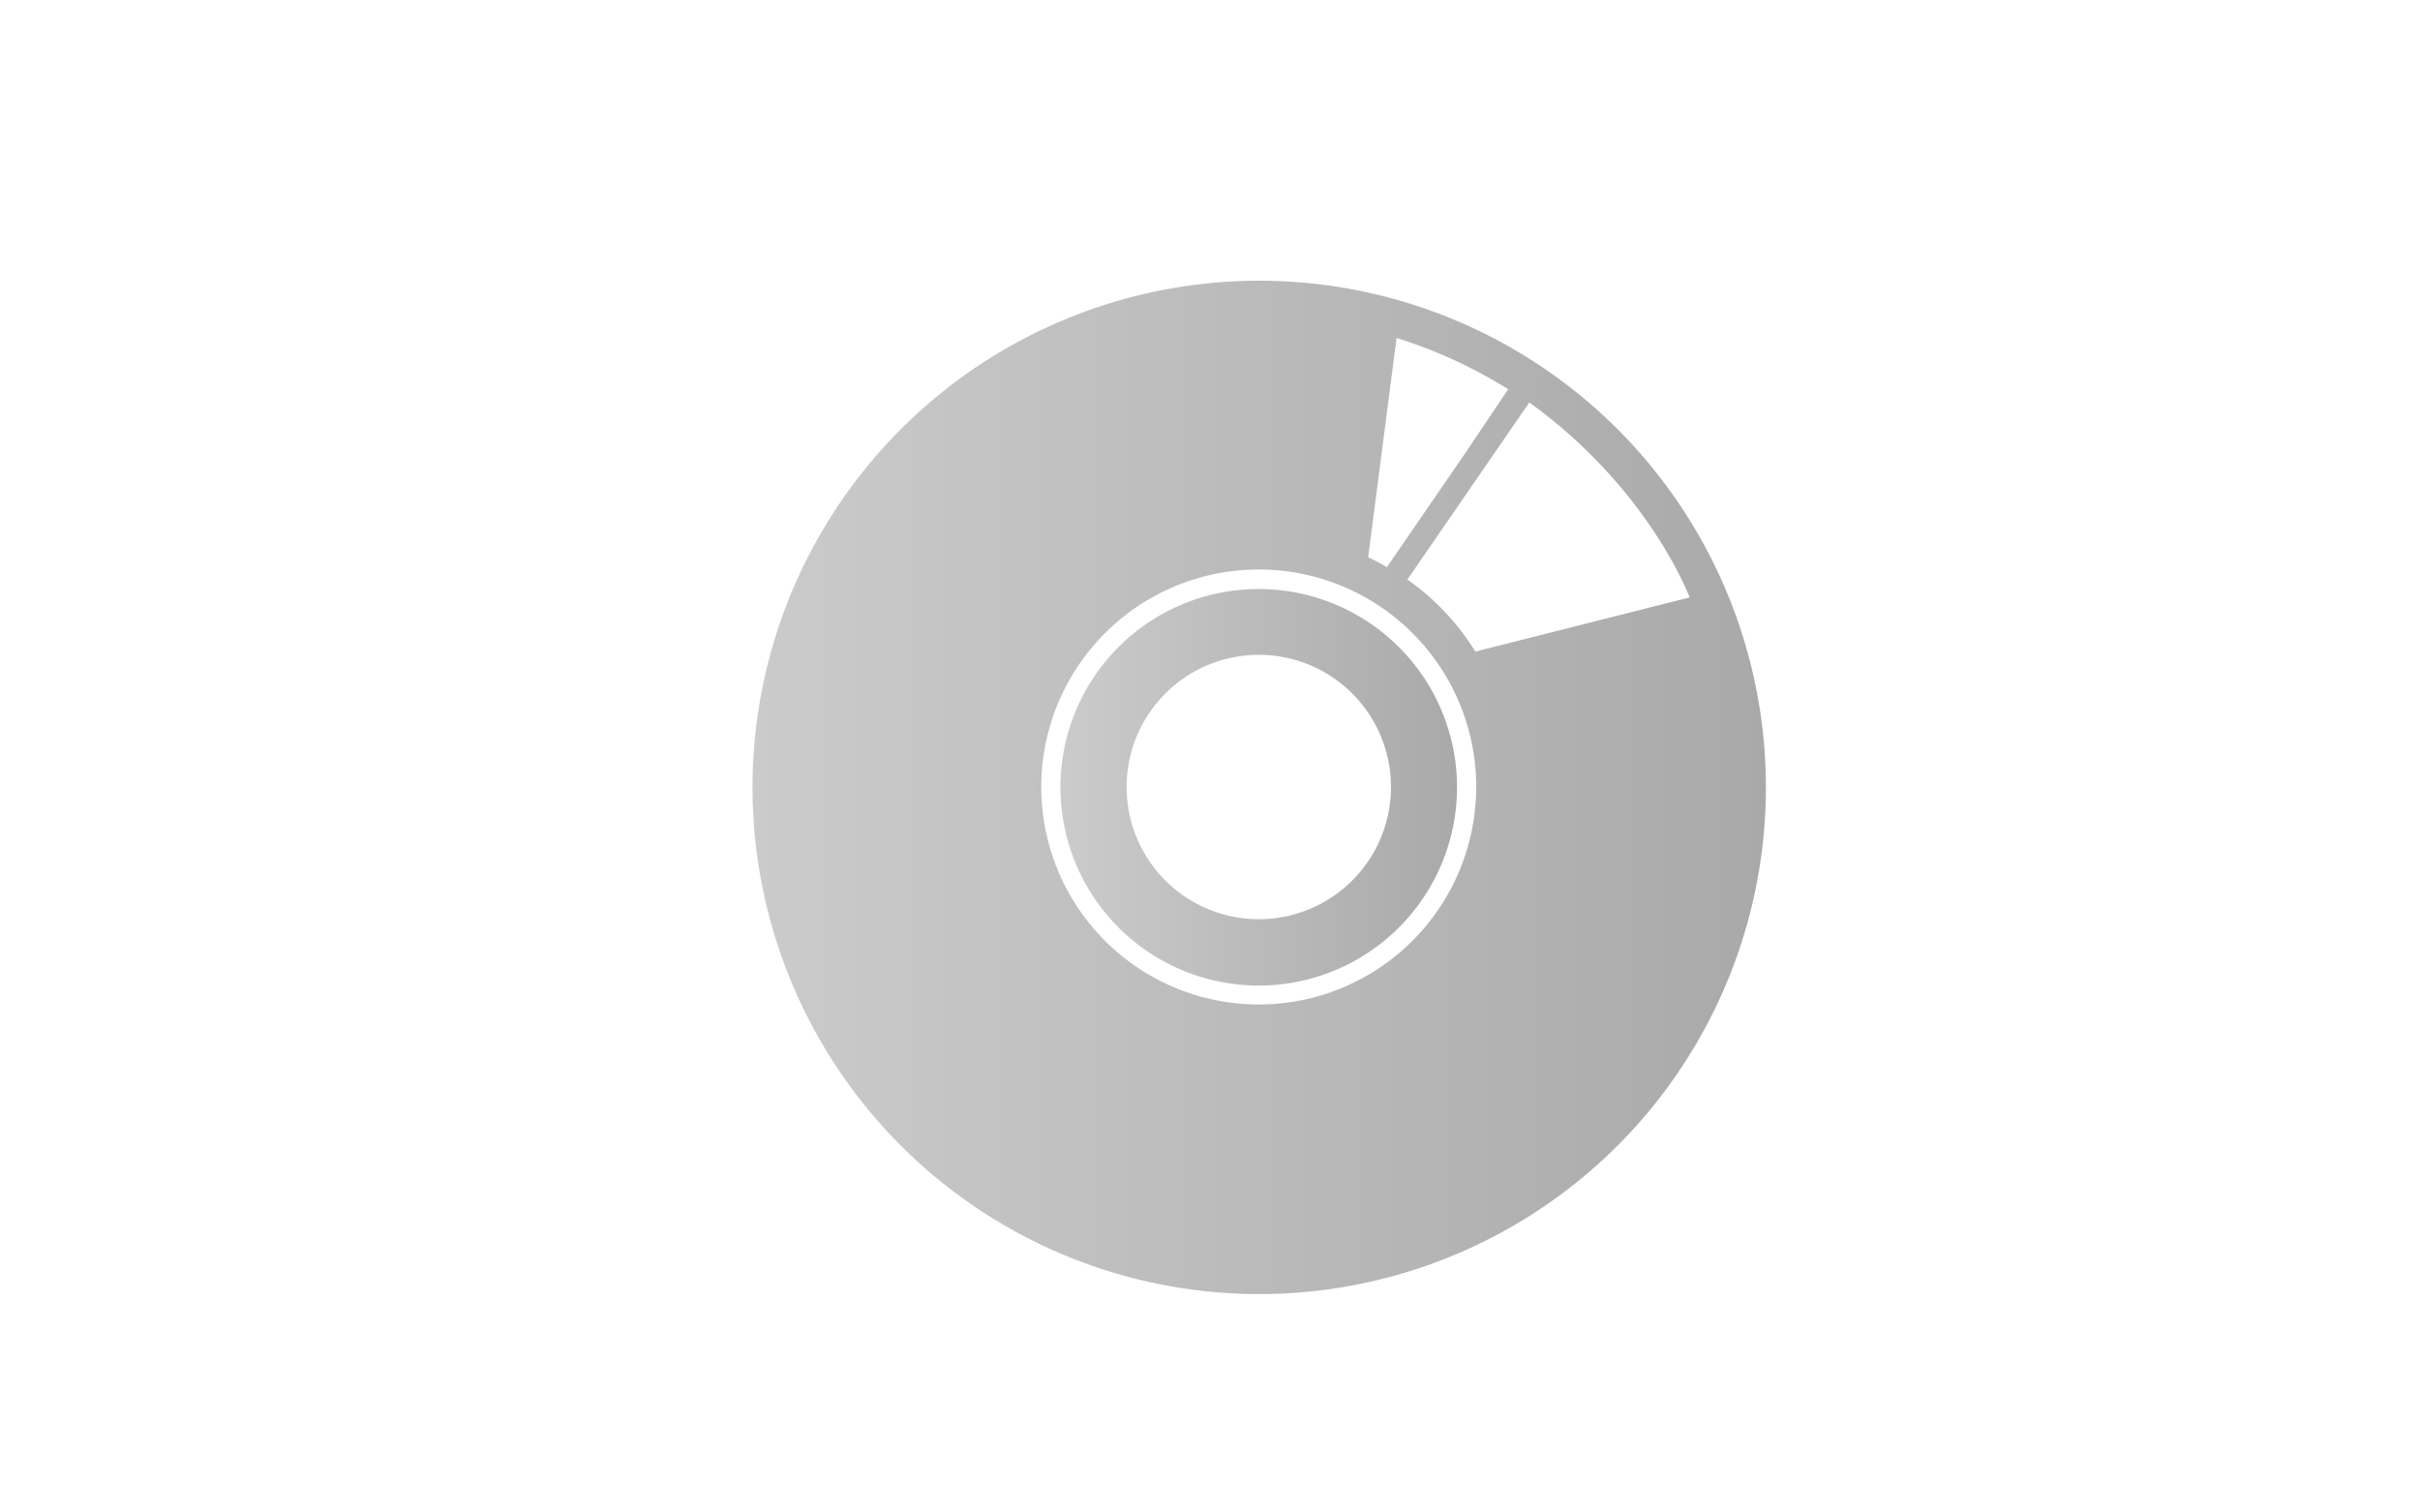 <svg id="レイヤー_1" data-name="レイヤー 1" xmlns="http://www.w3.org/2000/svg" xmlns:xlink="http://www.w3.org/1999/xlink" viewBox="0 0 320 200"><defs><style>.cls-1{fill:url(#GreenHouseアイコングレー);}.cls-2{fill:url(#GreenHouseアイコングレー-2);}</style><linearGradient id="GreenHouseアイコングレー" x1="140.24" y1="104.09" x2="192.67" y2="104.09" gradientUnits="userSpaceOnUse"><stop offset="0" stop-color="#cbcbcb"/><stop offset="1" stop-color="#a9a9a9"/></linearGradient><linearGradient id="GreenHouseアイコングレー-2" x1="99.41" y1="104.09" x2="233.51" y2="104.09" xlink:href="#GreenHouseアイコングレー"/></defs><title>svg-cat-1110</title><path class="cls-1" d="M157.27,79.54A26.22,26.22,0,1,0,191,94.91,26.24,26.24,0,0,0,157.27,79.54ZM183.9,103a17.48,17.48,0,1,1-18.5-16.38A17.48,17.48,0,0,1,183.9,103Z"/><path class="cls-2" d="M233.38,100a67,67,0,1,0-62.86,71A67,67,0,0,0,233.38,100ZM184.67,44.69a63.45,63.45,0,0,1,14.76,6.78l-5.57,8.29L183.39,75a23.48,23.48,0,0,0-2.48-1.31ZM176.53,131a28.76,28.76,0,1,1,16.86-37A28.79,28.79,0,0,1,176.53,131Zm18.56-44.84a32.79,32.79,0,0,0-9-9.54c0-.05.09-.1.13-.16l16-23.24C218.1,64.65,223.42,79,223.42,79Z"/></svg>